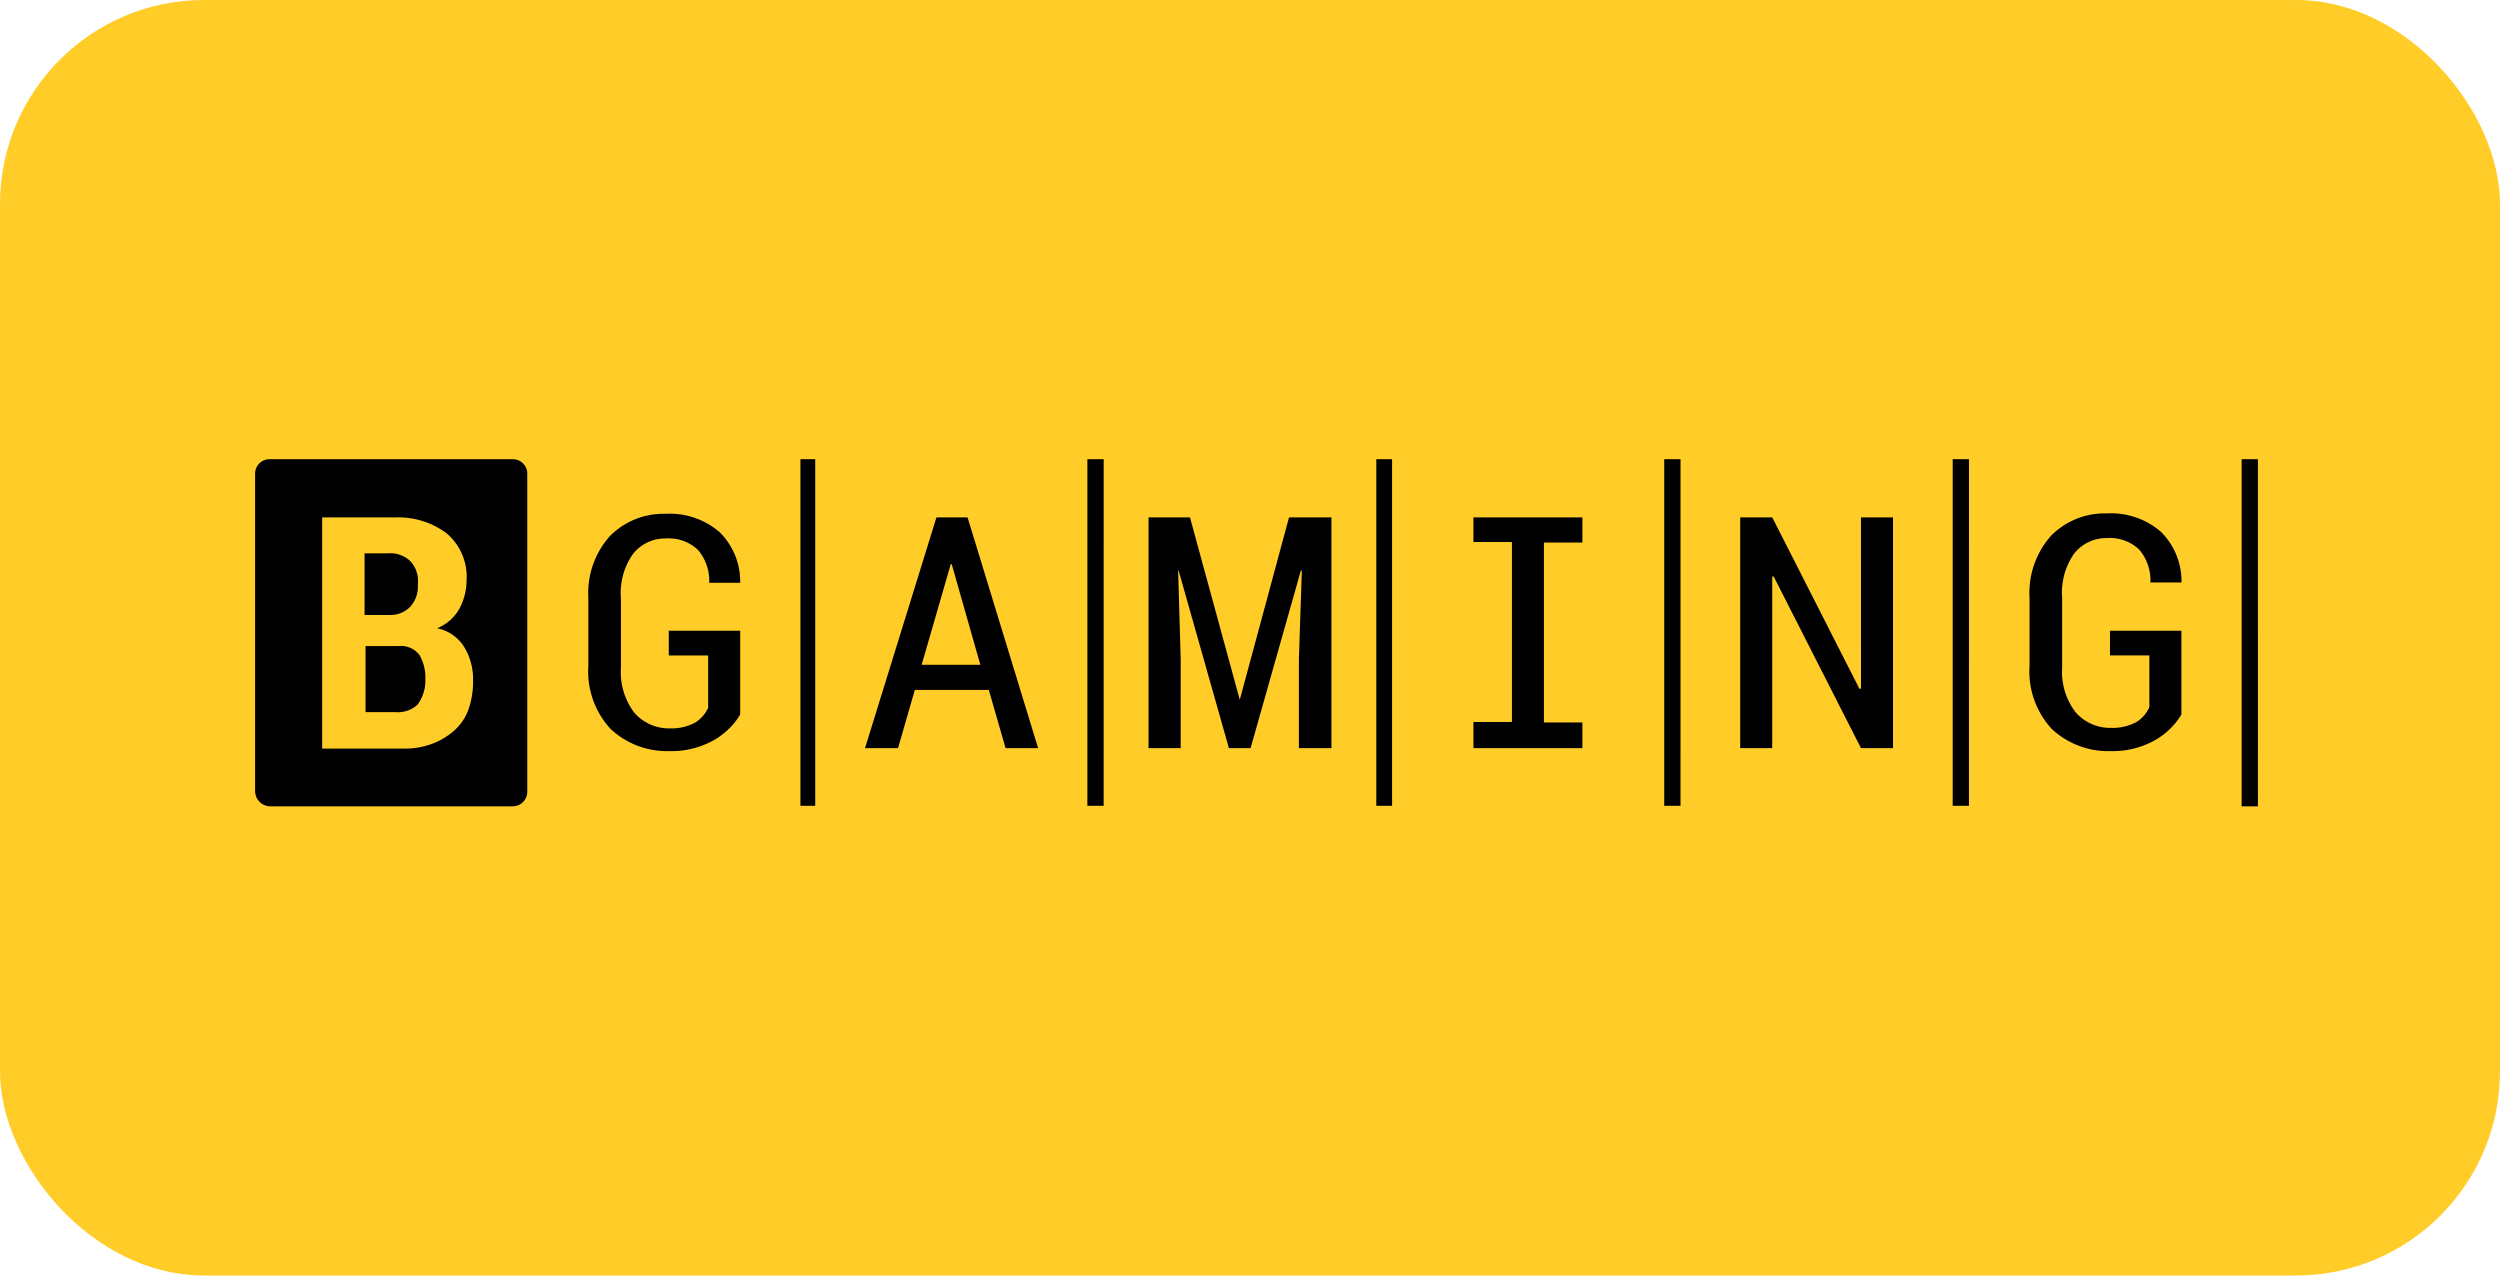 <svg xmlns="http://www.w3.org/2000/svg" width="98" height="50" viewBox="0 0 98 50"><g transform="translate(-1321 -2888)"><rect width="98" height="50" fill="#ffcc28" rx="8" transform="translate(1321 2888)"/><g transform="translate(1331 2906)"><path d="M21.957 0h-.58v13.587h.58ZM33.264 0h-.639v13.587h.638ZM77.872 13.607h.638V0h-.638ZM67.184 0h-.639v13.587h.638ZM44.57 0h-.619v13.587h.619ZM55.877 0h-.639v13.587h.638ZM26.709 2.281l-2.8 9.045h1.295l.657-2.281h2.9l.657 2.281h1.276l-2.766-9.045Zm-.58 5.779 1.14-3.943h.039l1.121 3.943ZM16.216 7.693v-.967h2.8v3.286a2.885 2.885 0 0 1-1.005.986 3.381 3.381 0 0 1-1.778.445 3.226 3.226 0 0 1-2.3-.87 3.327 3.327 0 0 1-.87-2.474V5.446a3.358 3.358 0 0 1 .831-2.416 2.944 2.944 0 0 1 2.184-.889 3 3 0 0 1 2.126.715 2.717 2.717 0 0 1 .812 1.952v.039h-1.215a1.859 1.859 0 0 0-.445-1.295 1.677 1.677 0 0 0-1.256-.445 1.611 1.611 0 0 0-1.295.618 2.668 2.668 0 0 0-.464 1.74v2.711a2.618 2.618 0 0 0 .522 1.759 1.8 1.8 0 0 0 1.392.618 1.977 1.977 0 0 0 1.005-.232 1.329 1.329 0 0 0 .5-.58V7.693ZM40.53 2.281h1.662v9.045h-1.276V7.847l.116-3.479h-.039l-1.97 6.958h-.85l-1.971-6.958h-.019l.1 3.479v3.479h-1.26V2.281h1.624l1.952 7.151ZM62.95 2.281h1.256v9.045H62.95L59.529 4.6h-.058v6.726h-1.255V2.281h1.256l3.421 6.726.058-.019ZM47.759 2.281h4.271v.986h-1.508v7.054h1.508v1.005h-4.271v-1.024h1.508V3.247h-1.508ZM10.089 13.607H.58a.6.6 0 0 1-.58-.6V.58A.567.567 0 0 1 .58 0h9.509a.567.567 0 0 1 .58.58v12.447a.569.569 0 0 1-.58.58ZM2.629 2.281v9.064h3.247a3.044 3.044 0 0 0 1.024-.174 2.687 2.687 0 0 0 .891-.522 1.97 1.97 0 0 0 .565-.819 3.257 3.257 0 0 0 .188-1.153 2.416 2.416 0 0 0-.348-1.314 1.614 1.614 0 0 0-1.063-.735A1.749 1.749 0 0 0 8 5.876a2.382 2.382 0 0 0 .29-1.14A2.232 2.232 0 0 0 7.5 2.9a3.172 3.172 0 0 0-1.991-.618Zm2.86 7.634h-1.16v-2.59h1.3a.914.914 0 0 1 .812.348 1.765 1.765 0 0 1 .232.986 1.541 1.541 0 0 1-.309.966 1.136 1.136 0 0 1-.875.29Zm-.213-3.808h-.985V3.691H5.2A1.134 1.134 0 0 1 6.088 4a1.138 1.138 0 0 1 .29.908 1.17 1.17 0 0 1-.29.87 1.08 1.08 0 0 1-.812.329ZM72.711 7.692v-.966h2.8v3.286a2.885 2.885 0 0 1-1.005.986 3.381 3.381 0 0 1-1.778.445 3.226 3.226 0 0 1-2.3-.87 3.327 3.327 0 0 1-.87-2.474V5.431a3.358 3.358 0 0 1 .831-2.416 2.944 2.944 0 0 1 2.187-.889 3 3 0 0 1 2.126.715 2.717 2.717 0 0 1 .812 1.952v.039h-1.218a1.859 1.859 0 0 0-.445-1.295 1.677 1.677 0 0 0-1.256-.445 1.611 1.611 0 0 0-1.295.618 2.668 2.668 0 0 0-.464 1.74v2.706a2.618 2.618 0 0 0 .522 1.759 1.8 1.8 0 0 0 1.392.618 1.977 1.977 0 0 0 1.005-.232 1.328 1.328 0 0 0 .5-.58V7.692Z"/></g></g></svg>